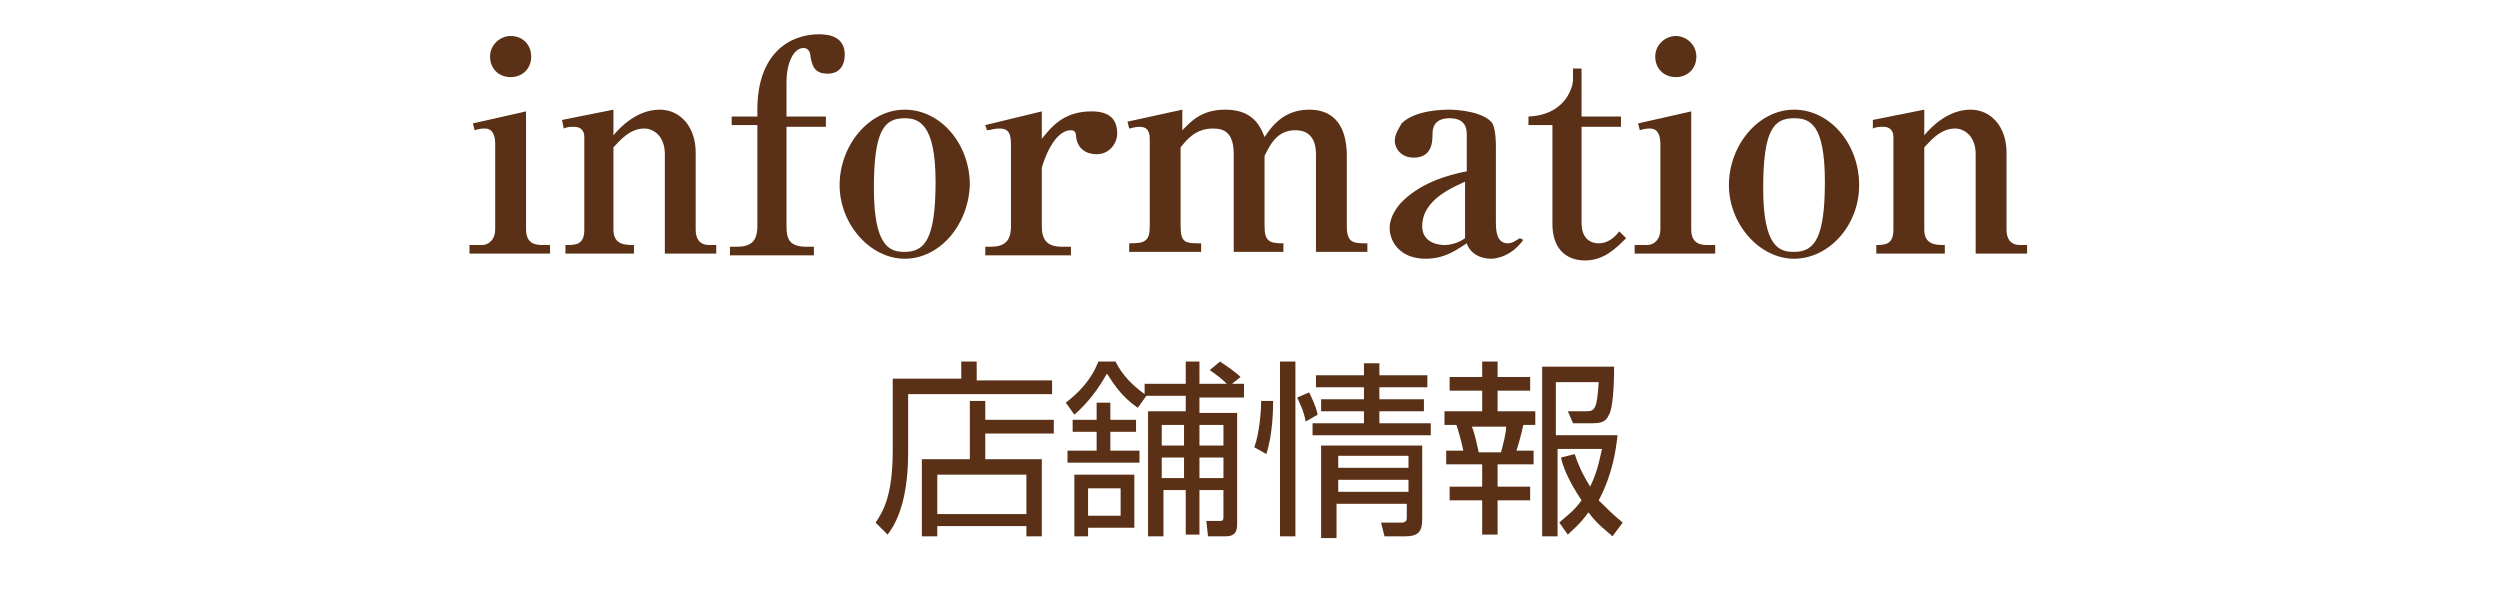 <?xml version="1.0" encoding="utf-8"?>
<!-- Generator: Adobe Illustrator 26.4.1, SVG Export Plug-In . SVG Version: 6.00 Build 0)  -->
<svg version="1.1" id="レイヤー_1" xmlns="http://www.w3.org/2000/svg" xmlns:xlink="http://www.w3.org/1999/xlink" x="0px"
	 y="0px" width="145.9px" height="35.2px" viewBox="0 0 145.9 35.2" style="enable-background:new 0 0 145.9 35.2;"
	 xml:space="preserve">
<style type="text/css">
	.st0{fill:#5A3016;}
	.st1{fill:none;}
</style>
<g>
	<path class="st0" d="M27.5,14.3h0.6c0.5,0,0.8-0.4,0.8-0.9v-5c0-0.4-0.1-0.9-0.6-0.9c-0.1,0-0.3,0-0.6,0.1l-0.1-0.4l3.1-0.7v6.9
		c0,0.6,0.3,0.9,0.9,0.9h0.5v0.5h-4.7V14.3z M31,3.3c0,0.7-0.5,1.2-1.2,1.2c-0.7,0-1.2-0.5-1.2-1.2c0-0.7,0.6-1.2,1.2-1.2
		C30.5,2.1,31,2.6,31,3.3z"/>
	<path class="st0" d="M33,14.3c0.6,0,1.1,0,1.1-0.9V8c0-0.1,0-0.6-0.6-0.6c-0.2,0-0.4,0-0.6,0.1L32.8,7l3-0.6v1.5
		c0.4-0.5,1.4-1.5,2.7-1.5c1.2,0,2.1,1,2.1,2.5v4.5c0,0.5,0.2,0.9,0.8,0.9h0.4v0.5h-3V9c0-1.1-0.7-1.5-1.2-1.5
		c-0.9,0-1.5,0.8-1.8,1.1v4.8c0,0.9,0.7,0.9,1.2,0.9v0.5h-4V14.3z"/>
	<path class="st0" d="M45.9,6.8h2.3v0.6h-2.3v5.8c0,0.8,0.2,1.2,1.2,1.2h0.4v0.5h-4.9v-0.5H43c0.8,0,1.2-0.3,1.2-1.2V7.3h-1.5V6.8
		h1.5V6.4c0-3.3,1.9-4.4,3.6-4.4c0.7,0,1.5,0.2,1.5,1.2c0,0.6-0.3,1.1-1,1.1c-0.8,0-0.9-0.5-1-1c0-0.2-0.1-0.5-0.4-0.5
		c-0.6,0-1,0.9-1,2V6.8z"/>
	<path class="st0" d="M52.8,15.1c-2,0-3.8-2-3.8-4.3c0-2.3,1.7-4.4,3.8-4.4s3.8,2,3.8,4.4C56.5,13.2,54.8,15.1,52.8,15.1z M52.8,6.9
		C51.6,6.9,51,7.6,51,11c0,3.5,1,3.7,1.8,3.7c1.2,0,1.8-0.8,1.8-4.1C54.6,7.2,53.6,6.9,52.8,6.9z"/>
	<path class="st0" d="M60.8,8.1c0.5-0.6,1.2-1.6,2.9-1.6c1.1,0,1.5,0.5,1.5,1.3C65.2,8.3,64.8,9,64,9c-0.6,0-1.1-0.3-1.2-1
		c0-0.3-0.1-0.4-0.3-0.4c-1,0-1.6,1.8-1.7,2.2v3.4c0,0.8,0.3,1.2,1.2,1.2h0.5v0.5h-5v-0.5h0.3c0.8,0,1.2-0.3,1.2-1.2V8.4
		c0-0.8-0.3-0.9-0.7-0.9c-0.3,0-0.5,0.1-0.7,0.1l-0.1-0.3l3.3-0.8V8.1z"/>
	<path class="st0" d="M69,6.4v1.2c0.5-0.5,1.1-1.2,2.5-1.2c1.5,0,2,0.8,2.3,1.6c0.4-0.6,1.1-1.6,2.6-1.6c1.9,0,2.2,1.6,2.2,2.7v4.1
		c0,1,0.4,1,1.2,1v0.5h-3V9c0-1.2-0.7-1.4-1.2-1.4c-1.1,0-1.5,0.9-1.8,1.5v4.1c0,0.9,0.3,1,1.1,1v0.5H72V9c0-1.2-0.5-1.5-1.2-1.5
		c-1,0-1.5,0.6-1.9,1.1v4.6c0,1,0.3,1,1.2,1v0.5h-4.2v-0.5c0.9,0,1.2-0.1,1.2-1V8.1c0-0.6-0.3-0.7-0.6-0.7c-0.3,0-0.5,0.1-0.6,0.1
		l-0.1-0.4L69,6.4z"/>
	<path class="st0" d="M87,15.1c-0.6,0-1.2-0.3-1.4-0.9c-0.5,0.3-1.2,0.9-2.4,0.9c-1.5,0-2.1-1-2.1-1.8c0-0.3,0.1-0.8,0.6-1.4
		c1.1-1.2,2.8-1.7,3.9-1.9V7.9c0-0.3,0-1-1-1c-1,0-1,0.7-1,1c0,0.5-0.1,1.3-1.1,1.3c-0.7,0-1.1-0.5-1.1-1c0-0.4,0.3-0.8,0.4-1
		c0.8-0.8,2.5-0.8,2.8-0.8c0.4,0,2,0.1,2.5,0.8c0.2,0.4,0.2,1.2,0.2,1.3V13c0,0.6,0.1,1.2,0.7,1.2c0.3,0,0.5-0.2,0.7-0.3l0.2,0.1
		C88.1,15.1,87.1,15.1,87,15.1z M85.5,10.6c-0.6,0.3-2.5,1-2.5,2.6c0,1,1,1.1,1.3,1.1c0.3,0,0.8-0.1,1.2-0.4V10.6z"/>
	<path class="st0" d="M89.2,7.3V6.8c2.3-0.1,2.6-1.9,2.6-2.1V4h0.5v2.8h2.3v0.6h-2.3V13c0,1,0.6,1.2,1,1.2c0.5,0,0.9-0.3,1.2-0.7
		l0.4,0.4c-0.6,0.6-1.3,1.3-2.4,1.3c-1.2,0-1.9-0.8-1.9-2.1V7.3H89.2z"/>
	<path class="st0" d="M95.5,14.3h0.6c0.5,0,0.8-0.4,0.8-0.9v-5c0-0.4-0.1-0.9-0.6-0.9c-0.1,0-0.3,0-0.6,0.1l-0.1-0.4l3.1-0.7v6.9
		c0,0.6,0.3,0.9,0.9,0.9h0.5v0.5h-4.7V14.3z M99,3.3c0,0.7-0.5,1.2-1.2,1.2c-0.7,0-1.2-0.5-1.2-1.2c0-0.7,0.6-1.2,1.2-1.2
		C98.4,2.1,99,2.6,99,3.3z"/>
	<path class="st0" d="M104.7,15.1c-2,0-3.8-2-3.8-4.3c0-2.3,1.7-4.4,3.8-4.4s3.8,2,3.8,4.4C108.5,13.2,106.7,15.1,104.7,15.1z
		 M104.7,6.9c-1.2,0-1.8,0.7-1.8,4.1c0,3.5,1,3.7,1.8,3.7c1.2,0,1.8-0.8,1.8-4.1C106.5,7.2,105.6,6.9,104.7,6.9z"/>
	<path class="st0" d="M109.4,14.3c0.6,0,1.1,0,1.1-0.9V8c0-0.1,0-0.6-0.6-0.6c-0.2,0-0.4,0-0.6,0.1L109.3,7l3-0.6v1.5
		c0.4-0.5,1.4-1.5,2.7-1.5c1.2,0,2.1,1,2.1,2.5v4.5c0,0.5,0.2,0.9,0.8,0.9h0.4v0.5h-3V9c0-1.1-0.7-1.5-1.2-1.5
		c-0.9,0-1.5,0.8-1.8,1.1v4.8c0,0.9,0.7,0.9,1.2,0.9v0.5h-4V14.3z"/>
</g>
<g>
	<path class="st0" d="M56.1,22.2v-1.1H57v1.1h4.4V23h-8.4v3.4c0,3.2-0.9,4.4-1.2,4.8l-0.7-0.7c0.4-0.6,1-1.5,1-4.2v-4.2H56.1z
		 M61.5,25.3h-4v1.5h3.3v4.5h-0.9v-0.6h-5.2v0.6h-0.9v-4.5h2.8v-3.4h0.9v1.1h4V25.3z M59.9,27.7h-5.2v2.3h5.2V27.7z"/>
	<path class="st0" d="M66.7,22.4h2.5v-1.3H70v1.3h1.6c-0.3-0.3-0.7-0.6-1-0.8l0.6-0.5c0.3,0.2,0.9,0.6,1.2,0.9l-0.5,0.4h0.7v0.8H70
		v0.9h2.2v6.5c0,0.6-0.3,0.7-0.7,0.7h-1l-0.1-0.9l0.8,0c0.1,0,0.2,0,0.2-0.2v-1.6H70v2.6h-0.8v-2.6h-1.3v2.7H67v-7.3h2.2v-0.9h-2.3
		l-0.5,0.7c-1-0.7-1.4-1.4-1.8-2c-0.5,0.9-1.1,1.7-1.9,2.4l-0.5-0.7c1.3-1,1.7-1.9,1.9-2.4h1c0.4,0.8,1,1.4,1.7,1.9V22.4z M64,26.3
		v-1.1h-1.4v-0.7H64v-1h0.8v1h1.5v0.7h-1.5v1.1h1.7V27h-4.2v-0.7H64z M66.2,27.8v3h-2.7v0.5h-0.8v-3.6H66.2z M65.4,28.5h-1.9v1.6
		h1.9V28.5z M69.1,24.8h-1.3V26h1.3V24.8z M69.1,26.7h-1.3v1.2h1.3V26.7z M71.4,24.8H70V26h1.4V24.8z M71.4,26.7H70v1.2h1.4V26.7z"
		/>
	<path class="st0" d="M74.3,23.4c0,0.3,0,1.9-0.4,3.1l-0.7-0.4c0.3-0.8,0.4-2.1,0.4-2.7L74.3,23.4z M75.6,21.1v10.2h-0.9V21.1H75.6z
		 M76.2,24.6c-0.1-0.6-0.4-1.2-0.5-1.4l0.7-0.3c0.1,0.2,0.4,0.8,0.5,1.3L76.2,24.6z M80.5,23.3h2.6v0.7h-2.6v0.7h3v0.7h-6.9v-0.7h3
		v-0.7h-2.5v-0.7h2.5v-0.7h-2.8v-0.7h2.8v-0.7h0.9v0.7h2.8v0.7h-2.8V23.3z M83,30.3c0,0.7-0.2,1-1,1h-1.2l-0.2-0.8h1.2
		c0.3,0,0.3-0.2,0.3-0.3v-0.8h-4.1v2h-0.9V26H83V30.3z M82.2,26.6h-4.1v0.7h4.1V26.6z M82.2,28h-4.1v0.7h4.1V28z"/>
	<path class="st0" d="M87.4,21.1v0.9h1.9v0.8h-1.9V24h2.2v0.8h-0.7c-0.1,0.5-0.3,1.2-0.4,1.5h1v0.8h-2.1v1.3h1.9v0.8h-1.9v2h-0.9v-2
		h-1.9v-0.8h1.9v-1.3h-2.1v-0.8h1c-0.1-0.5-0.3-1.2-0.4-1.5h-0.7V24h2.2v-1.2h-1.9v-0.8h1.9v-0.9H87.4z M87.6,26.4
		c0.1-0.4,0.3-1.1,0.3-1.5h-2c0.2,0.5,0.3,1.1,0.4,1.5H87.6z M94.1,31.3c-0.3-0.3-0.8-0.6-1.4-1.4c-0.5,0.7-0.9,1-1.2,1.3l-0.5-0.7
		c0.3-0.3,0.8-0.6,1.3-1.3c-0.8-1.2-1.1-2-1.2-2.5l0.8-0.2c0.3,0.9,0.6,1.4,0.9,1.9c0.5-1,0.6-1.9,0.7-2.2h-2.6v5.1h-0.9v-9.9h4.2
		c0,1.3-0.1,2.5-0.3,2.8c-0.1,0.2-0.2,0.5-0.9,0.5h-1.2L91.5,24l1.1,0c0.5,0,0.6-0.2,0.7-1.7h-2.5v3.1h3.6c-0.1,0.9-0.3,2.3-1.1,3.8
		c0.4,0.4,0.8,0.8,1.4,1.3L94.1,31.3z"/>
</g>
<rect class="st1" width="145.9" height="35.2"/>
</svg>
